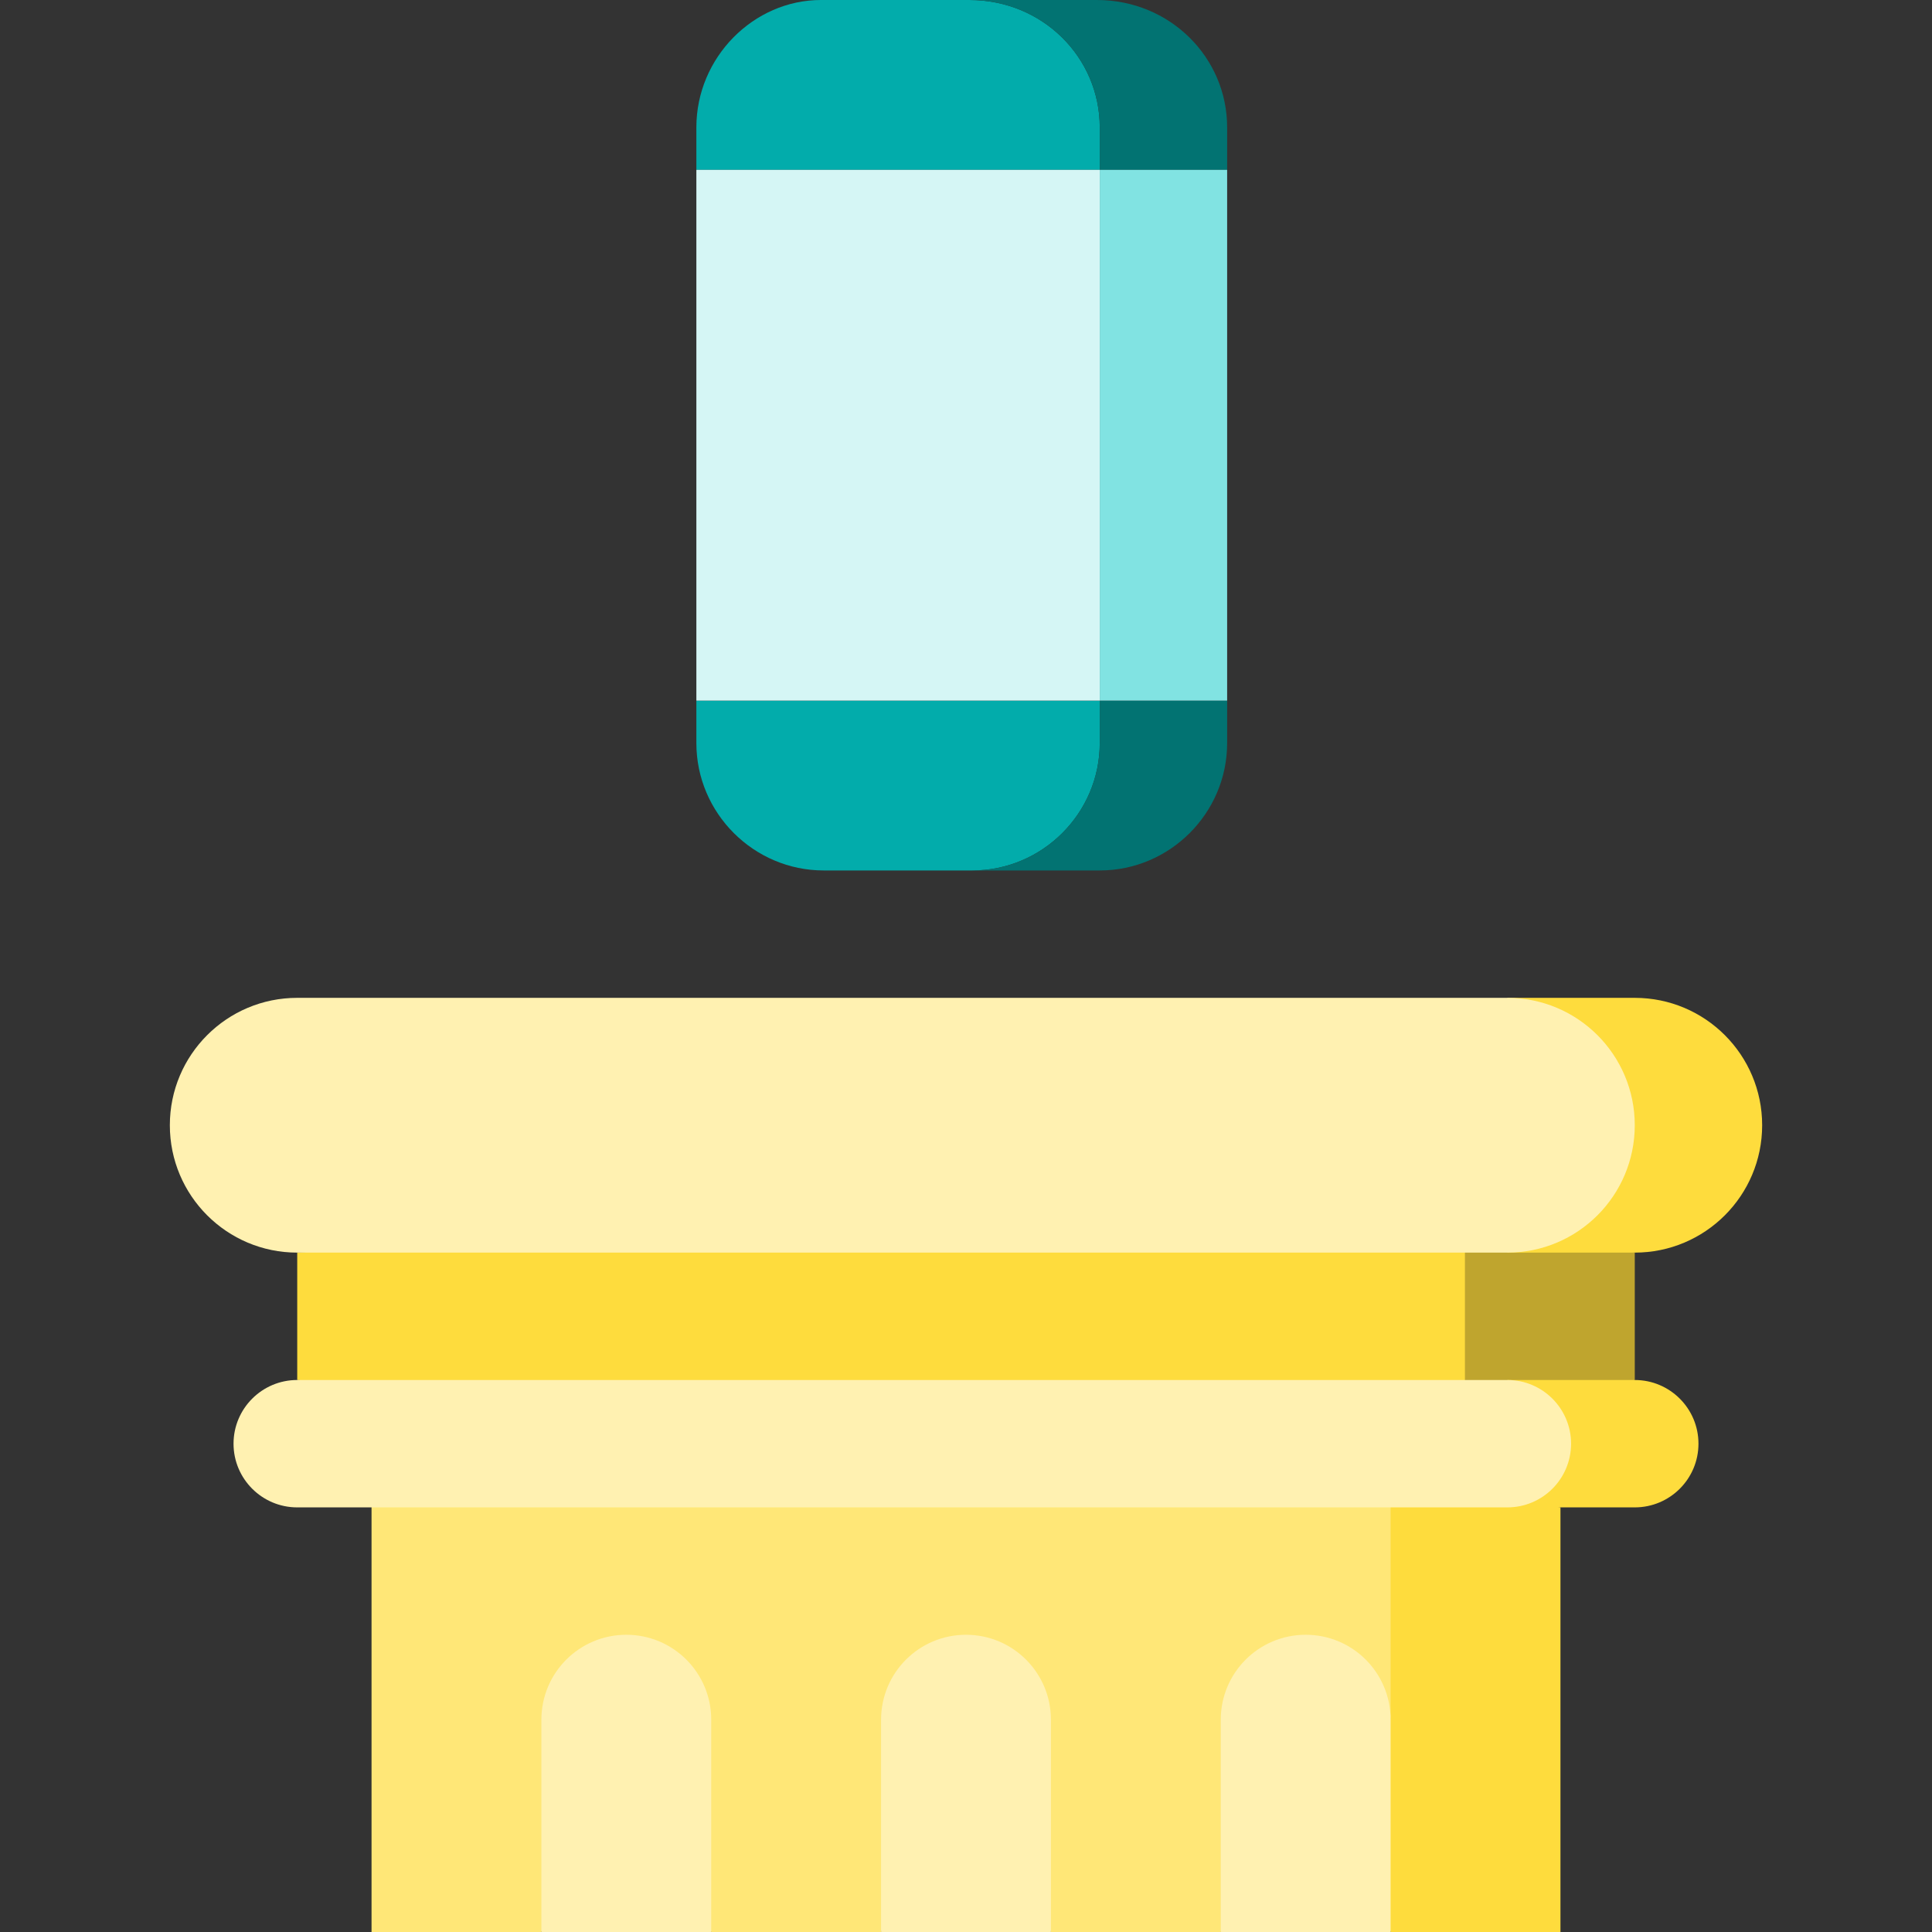 <?xml version="1.0" encoding="iso-8859-1"?>
<!-- Uploaded to: SVG Repo, www.svgrepo.com, Generator: SVG Repo Mixer Tools -->
<svg version="1.1" id="Layer_1" xmlns="http://www.w3.org/2000/svg" xmlns:xlink="http://www.w3.org/1999/xlink" 
	 viewBox="0 0 512 512" xml:space="preserve">
<rect x="0" y="0" width="512" height="512" fill="#333333" stroke="none"/>
<polygon style="fill:#FEDC3D;" points="413.538,512 413.538,399.473 334.769,385.407 368.527,512 "/>
<polygon style="fill:#BFA52E;" points="354.462,388.22 354.462,309.451 433.231,331.956 433.231,365.714 "/>
<polygon style="fill:#FEDC3D;" points="388.22,388.22 388.22,309.451 78.769,331.956 78.769,365.714 "/>
<path style="fill:#FFE777;" d="M323.517,512h-45.011L256,450.11L233.495,512h-45.011l-22.505-61.89L143.473,512H98.462V388.22
	h270.066v67.517C368.527,443.302,323.517,512,323.517,512z"/>
<g>
	<path style="fill:#FFF1B1;" d="M188.484,512v-56.264c0-12.434-10.071-22.505-22.505-22.505c-12.434,0-22.505,10.071-22.505,22.505
		V512H188.484z"/>
	<path style="fill:#FFF1B1;" d="M278.505,512v-56.264c0-12.434-10.071-22.505-22.505-22.505c-12.434,0-22.505,10.071-22.505,22.505
		V512H278.505z"/>
	<path style="fill:#FFF1B1;" d="M368.527,512v-56.264c0-12.434-10.071-22.505-22.505-22.505c-12.434,0-22.505,10.071-22.505,22.505
		V512H368.527z"/>
</g>
<path style="fill:#FEDC3D;" d="M433.231,331.956h-33.758V264.44h33.758c18.646,0,33.758,15.112,33.758,33.758
	S451.877,331.956,433.231,331.956z"/>
<path style="fill:#FFF1B1;" d="M399.473,331.956H78.769c-18.646,0-33.758-15.112-33.758-33.758s15.112-33.758,33.758-33.758h320.703
	c18.646,0,33.758,15.112,33.758,33.758S418.118,331.956,399.473,331.956z"/>
<path style="fill:#FEDC3D;" d="M433.231,399.473h-33.758v-33.758h33.758c9.317,0,16.879,7.562,16.879,16.879
	C450.11,391.911,442.548,399.473,433.231,399.473z"/>
<path style="fill:#FFF1B1;" d="M399.473,399.473H78.769c-9.317,0-16.879-7.562-16.879-16.879c0-9.317,7.562-16.879,16.879-16.879
	h320.703c9.317,0,16.879,7.562,16.879,16.879C416.352,391.911,408.79,399.473,399.473,399.473z"/>
<g>
	<path style="fill:#02ACAB;" d="M291.446,185.67v11.253c0,18.567-15.191,33.758-33.758,33.758h-39.385
		c-18.567,0-33.758-15.191-33.758-33.758V185.67H291.446z"/>
	<path style="fill:#02ACAB;" d="M291.446,33.758v11.253H184.545V33.758C184.545,15.191,199.736,0,217.549,0h39.385
		C276.255,0,291.446,15.191,291.446,33.758z"/>
</g>
<g>
	<path style="fill:#027372;" d="M325.204,185.67v11.253c0,18.567-15.191,33.758-33.758,33.758h-33.758
		c18.567,0,33.758-15.191,33.758-33.758V185.67H325.204z"/>
	<path style="fill:#027372;" d="M325.204,33.758v11.253h-33.758V33.758C291.446,15.191,276.255,0,256.934,0h33.758
		C310.013,0,325.204,15.191,325.204,33.758z"/>
</g>
<rect x="291.446" y="45.011" style="fill:#81E3E2;" width="33.758" height="140.659"/>
<rect x="184.545" y="45.011" style="fill:#D5F6F5;" width="106.901" height="140.659"/>
</svg>